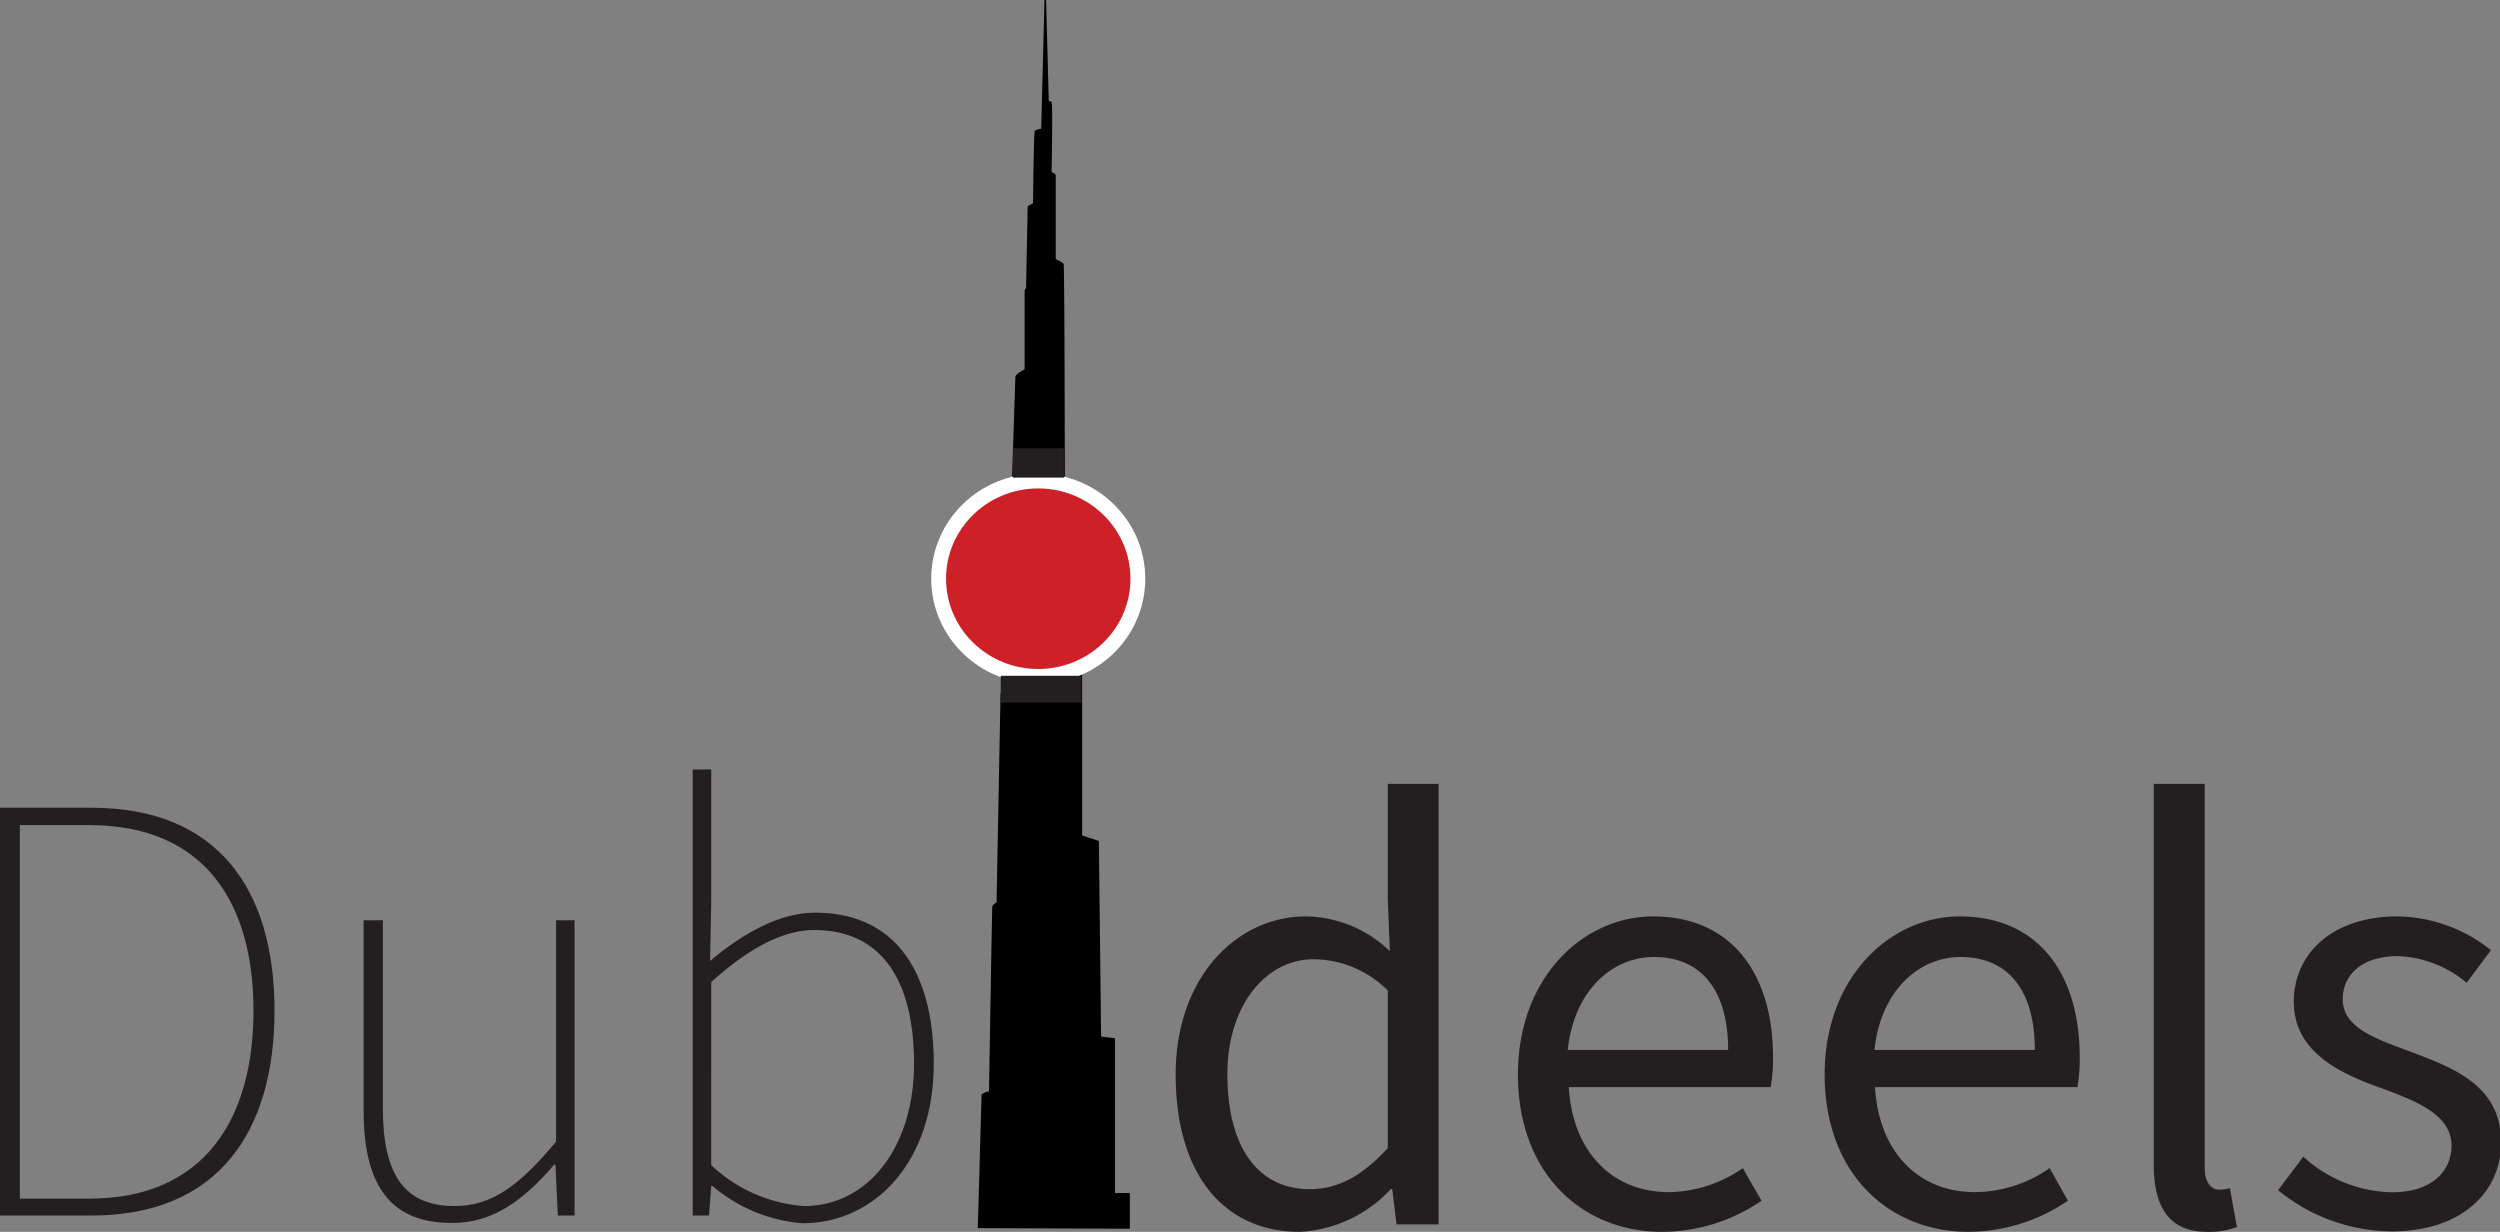 <svg xmlns="http://www.w3.org/2000/svg" viewBox="0 0 168.65 83.1"><rect x="0" y="0" width="168.65" height="83.1" fill="#808080" stroke="none"/><defs><style>.cls-1{isolation:isolate;}.cls-2{fill:#231f20;}.cls-3{fill-rule:evenodd;mix-blend-mode:multiply;}.cls-4{fill:#cd2027;stroke:#fff;stroke-miterlimit:10;}</style></defs><g class="cls-1"><g id="Layer_2" data-name="Layer 2"><g id="Layer_1-2" data-name="Layer 1"><path class="cls-2" d="M4.17,54.49h6.18c8.51,0,12.34,5.51,12.34,13.69S18.86,82,10.35,82H4.17Zm6,26.37c7.84,0,11.1-5.43,11.1-12.68S18,55.66,10.18,55.66H5.51v25.2Z" transform="translate(-4.17)"/><path class="cls-2" d="M28.7,74.93V62.08H30V74.77c0,4.42,1.41,6.59,4.83,6.59,2.51,0,4.34-1.34,6.85-4.34V62.08h1.25V82H41.8l-.16-3.43h-.09c-2,2.34-4.09,3.93-6.84,3.93C30.62,82.53,28.7,80.11,28.7,74.93Z" transform="translate(-4.17)"/><path class="cls-2" d="M52.23,80h-.08L52,82H50.9V51.91h1.25v8.92l-.08,4c2.08-1.75,4.59-3.26,7.09-3.26,5.42,0,8,4,8,10.18,0,6.76-4.09,10.77-8.84,10.77A10.61,10.61,0,0,1,52.23,80Zm13.6-8.26c0-5.09-1.83-9-6.75-9-2.09,0-4.43,1.25-6.93,3.51V78.6a10.18,10.18,0,0,0,6.26,2.76C62.75,81.36,65.83,77.35,65.83,71.76Z" transform="translate(-4.17)"/><path class="cls-2" d="M83.48,72.49c0-6.58,4.14-10.67,8.77-10.67a8.31,8.31,0,0,1,5.68,2.35l-.14-3.48V52.88h3.43V82.6H98.38l-.29-2.39H98a9,9,0,0,1-6.15,2.89C86.76,83.1,83.48,79.25,83.48,72.49Zm14.31,5V66.82a7.15,7.15,0,0,0-5-2.11c-3.24,0-5.82,3.13-5.82,7.75,0,4.86,2,7.76,5.57,7.76C94.46,80.22,96.09,79.3,97.79,77.45Z" transform="translate(-4.17)"/><path class="cls-2" d="M106.57,72.49c0-6.6,4.45-10.67,9.12-10.67,5.17,0,8.09,3.72,8.09,9.52a10.8,10.8,0,0,1-.16,2H110c.25,4.29,2.87,7.08,6.74,7.08a8.9,8.9,0,0,0,5-1.62L123,81a11.9,11.9,0,0,1-6.69,2.1C110.87,83.1,106.57,79.15,106.57,72.49Zm14.18-1.66c0-4.06-1.83-6.27-5-6.27-2.85,0-5.4,2.29-5.82,6.27Z" transform="translate(-4.17)"/><path class="cls-2" d="M127.26,72.49c0-6.6,4.45-10.67,9.12-10.67,5.17,0,8.09,3.72,8.09,9.52a10.8,10.8,0,0,1-.16,2H130.66c.24,4.29,2.87,7.08,6.73,7.08a8.88,8.88,0,0,0,5.05-1.62L143.67,81a12,12,0,0,1-6.7,2.1C131.57,83.1,127.26,79.15,127.26,72.49Zm14.18-1.66c0-4.06-1.83-6.27-5-6.27-2.85,0-5.4,2.29-5.82,6.27Z" transform="translate(-4.17)"/><path class="cls-2" d="M149.46,78.53V52.88h3.44v25.9c0,1,.45,1.47.95,1.47a2.72,2.72,0,0,0,.75-.09l.47,2.62a5.45,5.45,0,0,1-2,.32C150.52,83.1,149.46,81.46,149.46,78.53Z" transform="translate(-4.17)"/><path class="cls-2" d="M157.85,80.29l1.7-2.26a9.12,9.12,0,0,0,6,2.4c2.67,0,4-1.42,4-3.15,0-2.09-2.4-3-4.64-3.84-2.84-1-6-2.44-6-5.86,0-3.25,2.6-5.76,7-5.76a10.3,10.3,0,0,1,6.3,2.28l-1.64,2.2a7.65,7.65,0,0,0-4.62-1.8c-2.56,0-3.74,1.36-3.74,2.9,0,1.93,2.21,2.67,4.5,3.52,2.93,1.1,6.19,2.29,6.19,6.15,0,3.29-2.61,6-7.4,6A12.22,12.22,0,0,1,157.85,80.29Z" transform="translate(-4.17)"/><path class="cls-3" d="M80.39,82.89l0-2.41-1,0,0-10.44-.94-.11L78.3,56.73l-1.13-.37s0-14.22,0-14.41-.57-.4-.83-.49a1.55,1.55,0,0,1-.33-.12s0-23.41-.09-23.54-.53-.32-.53-.32,0-5.61,0-5.69a1.06,1.06,0,0,0-.28-.19s.09-4.62,0-4.7a.32.32,0,0,0-.19-.1L74.74,0h-.11l-.22,8.68a1.24,1.24,0,0,0-.43.14c-.08.08-.12,4.89-.12,4.89s-.35.16-.36.23-.11,5.49-.11,5.49a.53.53,0,0,0-.1.18c0,.07,0,5.31,0,5.31s-.6.3-.62.5S72,46.52,72,46.52s-.32.17-.33.29-.27,14.06-.27,14.06-.27.17-.29.28-.22,12.46-.22,12.46-.49.14-.5.24-.21,7.51-.26,9Z" transform="translate(-4.17)"/><ellipse class="cls-4" cx="70.04" cy="39.04" rx="6.72" ry="6.59"/><rect class="cls-2" x="67.51" y="45.59" width="5.44" height="1.81"/><rect class="cls-2" x="68.33" y="30.24" width="3.44" height="1.98"/></g></g></g></svg>